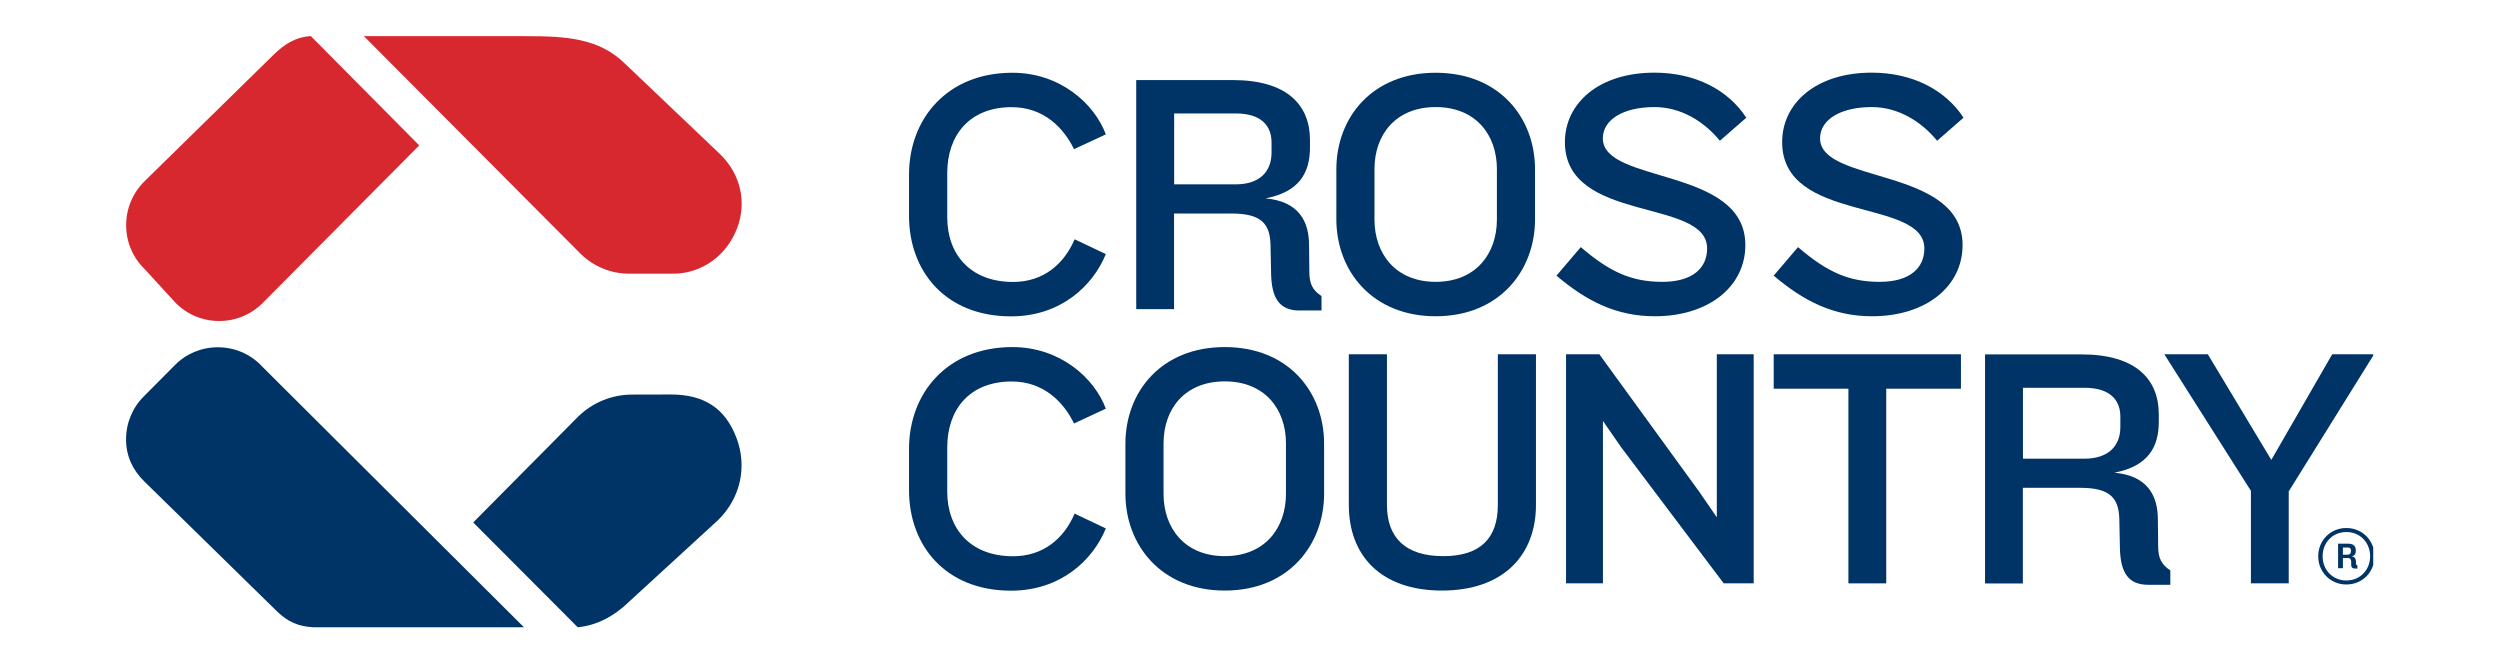 <svg xmlns="http://www.w3.org/2000/svg" width="163" height="43" viewBox="0 0 163 43" fill="none"><g clip-path="url(#clip0_4804_1129)"><g clip-path="url(#clip1_4804_1129)"><path d="M46.992 10.092L40.751 4.152C39.051 2.486 36.914 2.358 34.301 2.358C34.301 2.358 23.732 2.358 23.726 2.358L37.862 16.555C38.708 17.381 39.837 17.845 41.026 17.845H43.875C45.776 17.845 47.389 16.649 48.061 14.875C48.699 13.196 48.289 11.368 46.992 10.098V10.092Z" fill="#D7282F"></path><path d="M48.02 28.555C47.268 26.573 45.864 25.72 43.734 25.72L41.228 25.726C39.891 25.726 38.634 26.244 37.687 27.171L30.854 34.064L37.667 40.897C38.87 40.783 40.018 40.212 41.06 39.191L46.825 33.903C48.276 32.478 48.733 30.436 48.02 28.555Z" fill="#003366"></path><path d="M17.04 23.838C16.288 23.065 15.28 22.642 14.205 22.642C13.13 22.642 12.122 23.065 11.383 23.825L9.401 25.82C8.642 26.566 8.219 27.574 8.219 28.649C8.219 29.724 8.642 30.637 9.415 31.397L18.055 39.855C18.774 40.561 19.473 40.843 20.413 40.897H34.16L17.04 23.845V23.838Z" fill="#003366"></path><path d="M20.259 2.352C19.305 2.405 18.559 2.862 17.833 3.574L9.435 11.805C8.655 12.571 8.225 13.592 8.225 14.681C8.225 15.769 8.655 16.79 9.428 17.543L11.43 19.726C12.183 20.499 13.204 20.929 14.292 20.929C15.381 20.929 16.402 20.499 17.168 19.713L27.334 9.48L20.265 2.352H20.259Z" fill="#D7282F"></path><path d="M70.024 9.722C69.339 8.311 68.029 6.987 65.966 6.987C63.218 6.987 61.76 8.802 61.76 11.294V14.163C61.76 16.589 63.265 18.383 66.054 18.383C68.029 18.383 69.379 17.213 70.065 15.601L72.1 16.568C71.261 18.631 69.158 20.627 65.919 20.627C61.626 20.627 59.268 17.664 59.268 14.076V11.382C59.268 7.747 61.754 4.743 66.007 4.743C69.097 4.743 71.348 6.739 72.1 8.761L70.018 9.729L70.024 9.722Z" fill="#003366"></path><path d="M84.725 20.244C83.415 20.244 82.924 19.437 82.877 17.912L82.837 15.937C82.797 14.613 82.259 13.921 80.304 13.921H76.548V20.156H74.082V5.22H80.371C83.932 5.22 85.41 6.86 85.41 9.124V9.615C85.41 11.254 84.725 12.51 82.514 12.934C84.705 13.135 85.35 14.459 85.35 15.984L85.37 17.731C85.37 18.47 85.565 18.92 86.163 19.303V20.244H84.725ZM82.904 9.279C82.904 8.271 82.306 7.397 80.566 7.397H76.555V12.02H80.566C82.132 12.02 82.904 11.187 82.904 9.957V9.285V9.279Z" fill="#003366"></path><path d="M93.607 20.62C89.468 20.62 87.13 17.657 87.13 14.297V11.046C87.13 7.659 89.468 4.743 93.607 4.743C97.746 4.743 100.084 7.659 100.084 11.046V14.297C100.084 17.664 97.746 20.62 93.607 20.62ZM97.598 11.019C97.598 8.802 96.228 6.981 93.607 6.981C90.987 6.981 89.616 8.795 89.616 11.019V14.318C89.616 16.535 90.987 18.376 93.607 18.376C96.228 18.376 97.598 16.535 97.598 14.318V11.019Z" fill="#003366"></path><path d="M107.898 20.62C105.385 20.62 103.437 19.632 101.482 17.973L103.067 16.112C104.975 17.751 106.393 18.376 108.388 18.376C110.384 18.376 111.304 17.455 111.304 16.199C111.304 12.88 102.032 14.586 102.032 9.265C102.032 6.732 104.243 4.737 107.871 4.737C110.532 4.737 112.675 5.859 113.858 7.673L112.138 9.178C111.089 7.901 109.584 6.981 107.871 6.981C105.896 6.981 104.505 7.767 104.505 9.023C104.505 12.007 113.797 10.864 113.797 15.977C113.797 18.692 111.392 20.62 107.898 20.62Z" fill="#003366"></path><path d="M122.061 20.62C119.548 20.62 117.6 19.632 115.645 17.973L117.23 16.112C119.138 17.751 120.556 18.376 122.552 18.376C124.547 18.376 125.468 17.455 125.468 16.199C125.468 12.88 116.196 14.586 116.196 9.265C116.196 6.732 118.406 4.737 122.034 4.737C124.695 4.737 126.838 5.859 128.021 7.673L126.301 9.178C125.253 7.901 123.748 6.981 122.034 6.981C120.059 6.981 118.668 7.767 118.668 9.023C118.668 12.007 127.96 10.864 127.96 15.977C127.96 18.692 125.555 20.62 122.061 20.62Z" fill="#003366"></path><path d="M70.024 27.607C69.339 26.196 68.029 24.873 65.966 24.873C63.218 24.873 61.76 26.687 61.76 29.179V32.048C61.76 34.474 63.265 36.268 66.054 36.268C68.029 36.268 69.379 35.099 70.065 33.486L72.1 34.454C71.261 36.516 69.158 38.512 65.919 38.512C61.626 38.512 59.268 35.549 59.268 31.961V29.267C59.268 25.632 61.754 22.629 66.007 22.629C69.097 22.629 71.348 24.624 72.1 26.646L70.018 27.614L70.024 27.607Z" fill="#003366"></path><path d="M79.854 38.505C75.715 38.505 73.377 35.542 73.377 32.183V28.931C73.377 25.545 75.715 22.629 79.854 22.629C83.993 22.629 86.331 25.545 86.331 28.931V32.183C86.331 35.549 83.993 38.505 79.854 38.505ZM83.845 28.904C83.845 26.687 82.474 24.866 79.854 24.866C77.234 24.866 75.863 26.68 75.863 28.904V32.203C75.863 34.42 77.234 36.261 79.854 36.261C82.474 36.261 83.845 34.42 83.845 32.203V28.904Z" fill="#003366"></path><path d="M94.017 38.505C90.046 38.505 87.943 36.241 87.943 32.922V23.099H90.429V32.922C90.429 35.072 91.652 36.261 94.098 36.261C96.543 36.261 97.659 35.072 97.659 32.922V23.099H100.145V32.922C100.145 36.154 98.062 38.505 94.01 38.505H94.017Z" fill="#003366"></path><path d="M112.386 38.035L105.694 29.153L104.512 27.446V38.035H102.106V23.099H104.277L110.78 32.048L111.936 33.728V23.099H114.341V38.035H112.386Z" fill="#003366"></path><path d="M122.982 25.343V38.035H120.516V25.343H115.645V23.099H127.853V25.343H122.982Z" fill="#003366"></path><path d="M140.067 38.129C138.757 38.129 138.267 37.323 138.22 35.797L138.179 33.822C138.139 32.498 137.602 31.806 135.646 31.806H131.891V38.041H129.425V23.106H135.714C139.275 23.106 140.753 24.745 140.753 27.009V27.5C140.753 29.139 140.067 30.396 137.857 30.819C140.047 31.02 140.692 32.344 140.692 33.869L140.712 35.616C140.712 36.355 140.907 36.805 141.505 37.188V38.129H140.067ZM138.247 27.164C138.247 26.156 137.649 25.283 135.908 25.283H131.897V29.905H135.908C137.474 29.905 138.247 29.072 138.247 27.842V27.171V27.164Z" fill="#003366"></path><path d="M149.225 32.022V38.035H146.759V32.002L141.115 23.099H143.951L148.09 29.986L152.06 23.099H154.788L149.232 32.028L149.225 32.022Z" fill="#003366"></path><path d="M152.981 38.109C151.933 38.109 151.147 37.282 151.147 36.268C151.147 35.253 151.926 34.427 152.981 34.427C154.036 34.427 154.822 35.253 154.822 36.268C154.822 37.282 154.042 38.109 152.981 38.109ZM152.981 34.689C152.067 34.689 151.435 35.394 151.435 36.268C151.435 37.141 152.067 37.847 152.981 37.847C153.895 37.847 154.533 37.141 154.533 36.268C154.533 35.394 153.901 34.689 152.981 34.689ZM153.619 37.074C153.377 37.074 153.297 37.014 153.297 36.798V36.624C153.297 36.483 153.236 36.382 153.075 36.382H152.759V37.047H152.443V35.448H153.108C153.471 35.448 153.599 35.629 153.599 35.898V35.912C153.599 36.12 153.525 36.234 153.323 36.268C153.525 36.288 153.612 36.456 153.612 36.617V36.772C153.612 36.825 153.639 36.846 153.7 36.846V37.074H153.612H153.619ZM153.283 35.898C153.283 35.791 153.236 35.697 153.082 35.697H152.759V36.167H153.055C153.209 36.167 153.283 36.086 153.283 35.938V35.905V35.898Z" fill="#003366"></path></g></g><defs><clipPath id="clip0_4804_1129"><rect width="163" height="43" fill="white"></rect></clipPath><clipPath id="clip1_4804_1129"><rect width="146.469" height="43" fill="white" transform="translate(8.266)"></rect></clipPath></defs></svg>